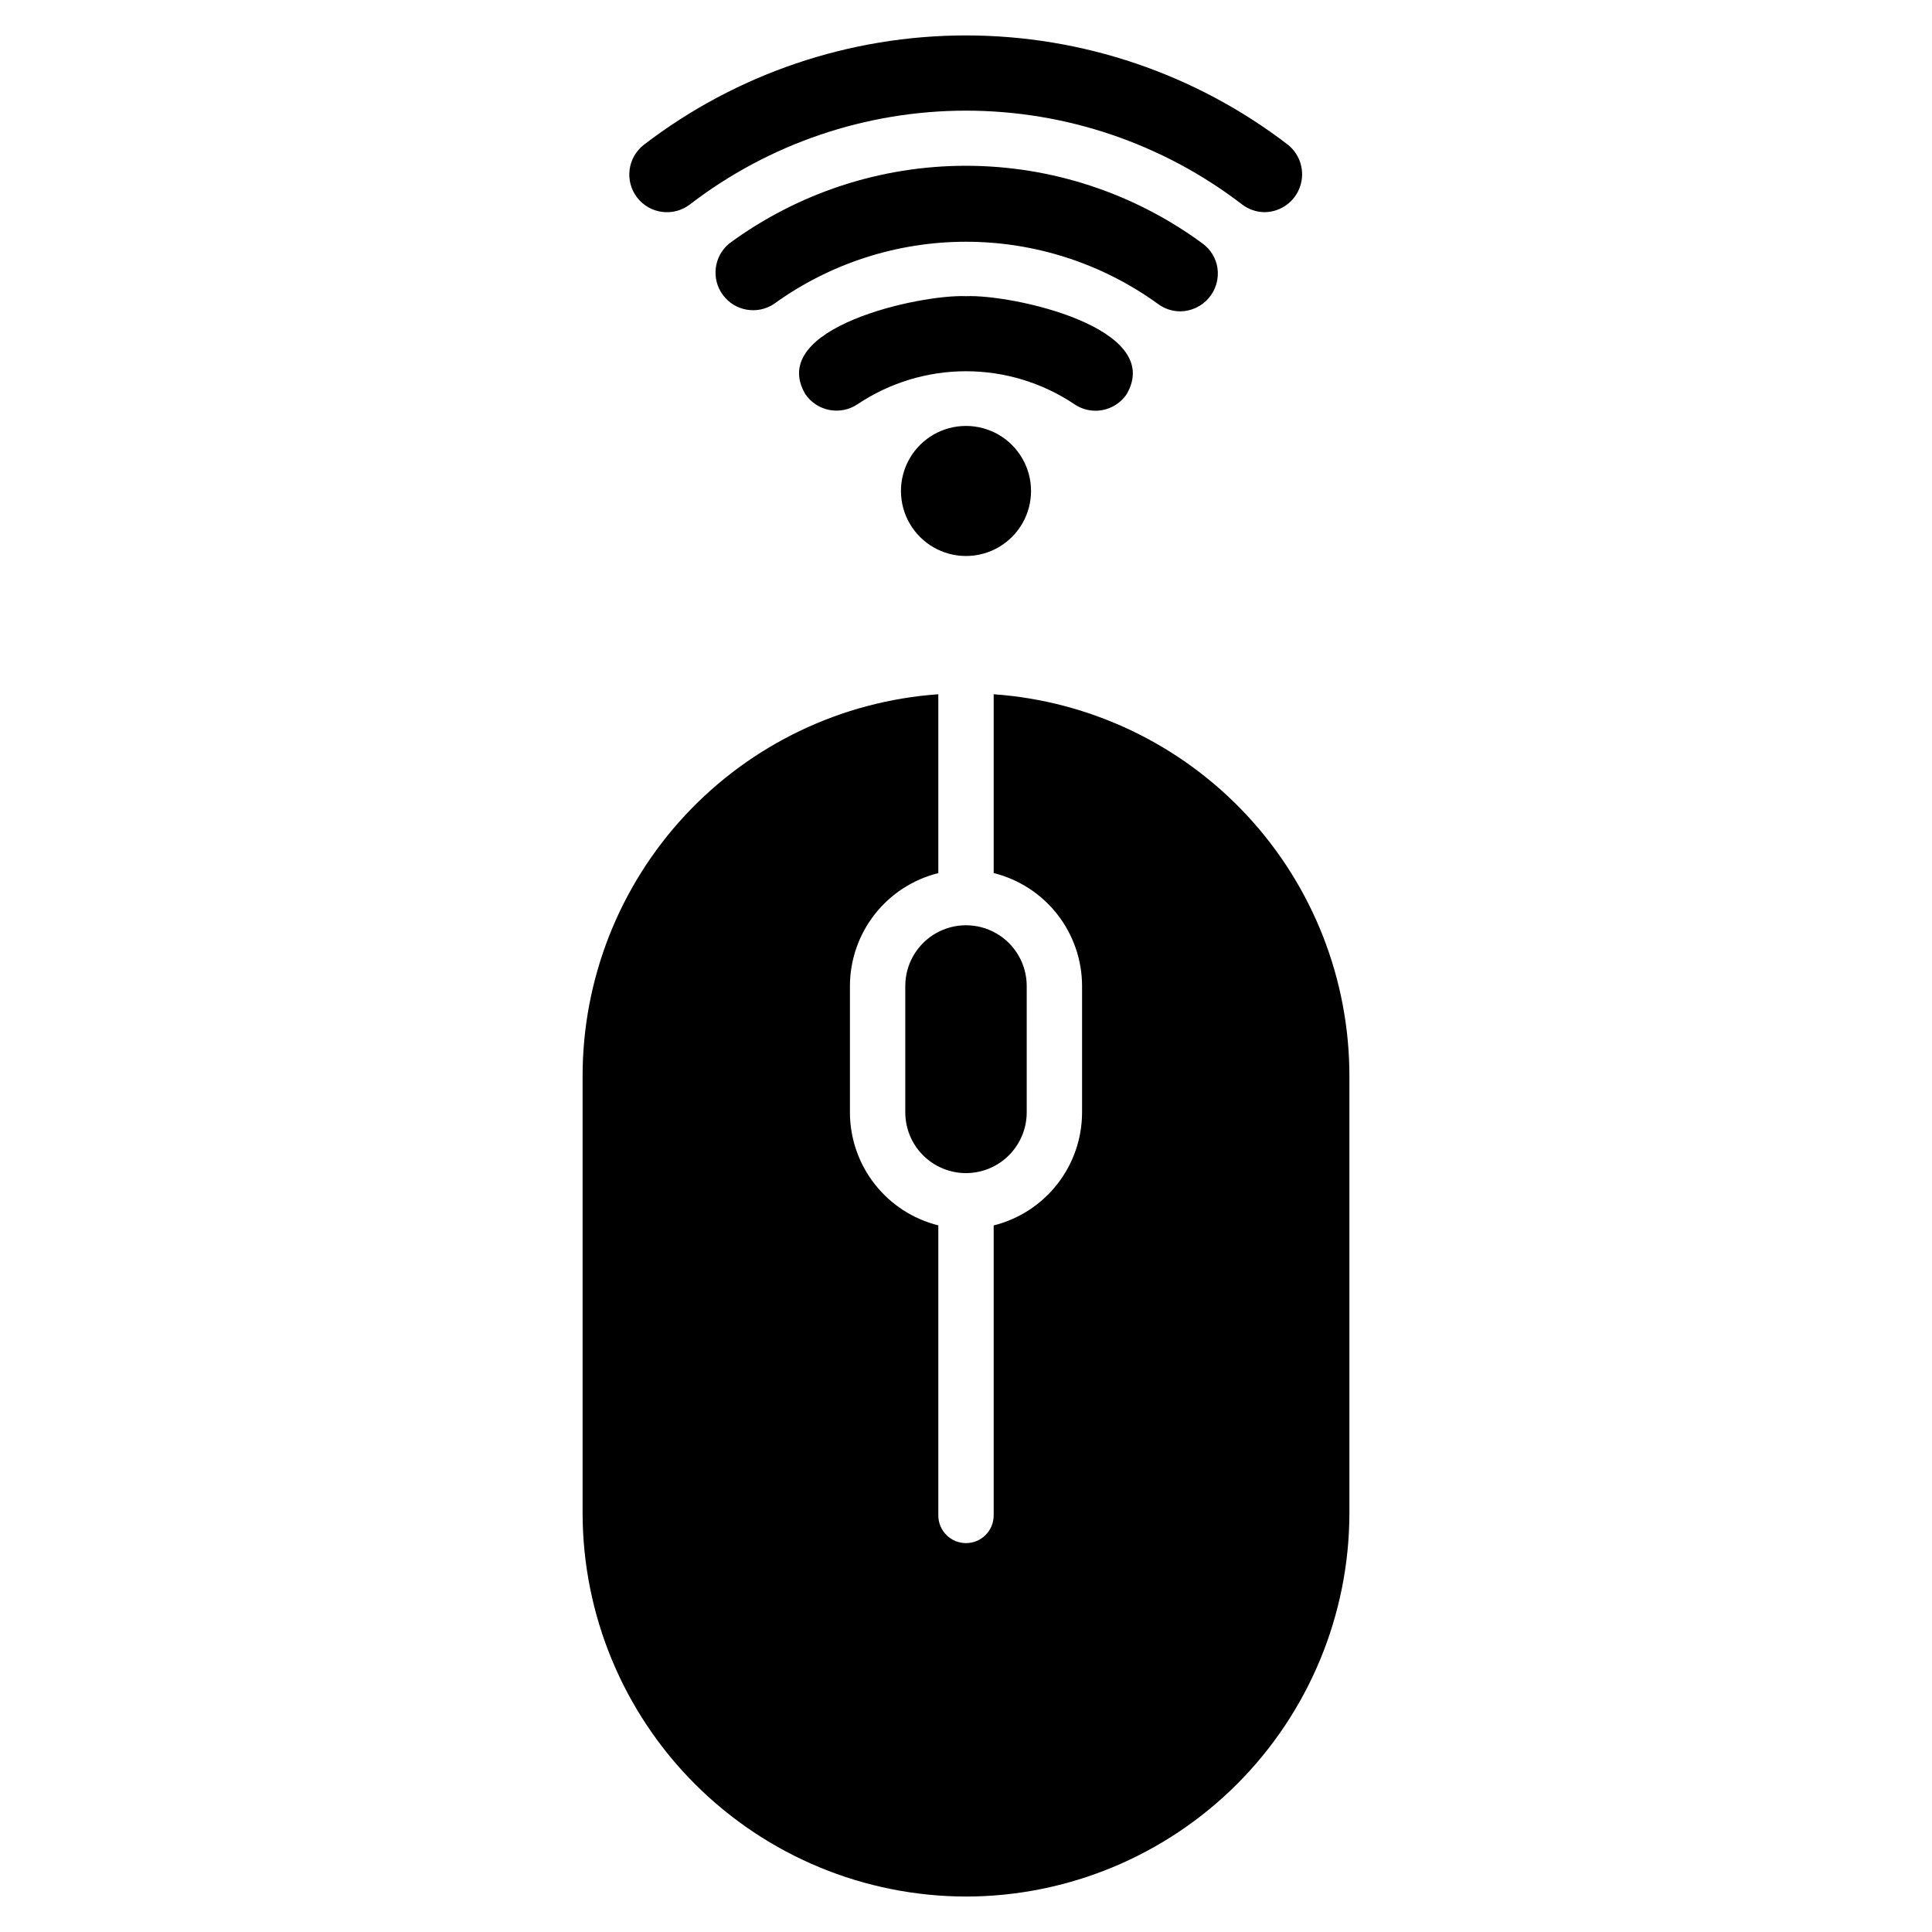 <?xml version="1.0" encoding="UTF-8"?>
<!-- The Best Svg Icon site in the world: iconSvg.co, Visit us! https://iconsvg.co -->
<svg fill="#000000" width="800px" height="800px" version="1.1" viewBox="144 144 512 512" xmlns="http://www.w3.org/2000/svg">
 <path d="m400 646.6c-26.941-0.031-52.766-10.746-71.816-29.793-19.047-19.051-29.762-44.875-29.789-71.812v-115.61c-0.062-25.699 9.637-50.469 27.137-69.289 17.5-18.824 41.496-30.305 67.133-32.113v47.395c-6.684 1.664-12.617 5.512-16.859 10.934-4.246 5.422-6.555 12.105-6.566 18.992v33.492c0.012 6.887 2.32 13.574 6.566 19 4.242 5.422 10.176 9.273 16.859 10.941v76.871c0 4.051 3.285 7.332 7.336 7.332s7.332-3.281 7.332-7.332v-76.859c6.684-1.668 12.621-5.519 16.863-10.945 4.242-5.422 6.555-12.109 6.562-19v-33.5c-0.008-6.887-2.316-13.574-6.562-19-4.242-5.422-10.18-9.273-16.863-10.938v-47.383c25.637 1.809 49.629 13.281 67.129 32.102 17.496 18.82 27.199 43.582 27.145 69.281v115.61c-0.027 26.941-10.738 52.773-29.785 71.828-19.051 19.051-44.879 29.77-71.82 29.801zm0-191.71v-0.004c-4.266-0.004-8.359-1.699-11.375-4.715s-4.711-7.106-4.715-11.375v-33.5c0-5.746 3.066-11.059 8.043-13.934 4.981-2.875 11.113-2.875 16.09 0 4.981 2.875 8.047 8.188 8.047 13.934v33.484c0 4.269-1.695 8.363-4.715 11.383-3.016 3.023-7.109 4.719-11.375 4.723zm0-163.54v-0.004c-6.16 0-11.848-3.285-14.93-8.617-3.078-5.332-3.078-11.902 0-17.234 3.082-5.336 8.77-8.617 14.93-8.617 6.156 0 11.848 3.281 14.926 8.617 3.078 5.332 3.078 11.902 0 17.234s-8.77 8.617-14.926 8.617zm34.289-38.5v-0.004c-1.98 0-3.918-0.602-5.551-1.719-8.504-5.699-18.504-8.742-28.738-8.742s-20.238 3.043-28.738 8.742c-4.559 3.055-10.727 1.871-13.832-2.652-10.406-17.688 30.508-26.516 42.562-25.984 12.086-0.531 52.867 8.289 42.574 25.984-1.863 2.742-4.965 4.379-8.277 4.371zm22.484-26.336v-0.004c-2.121-0.004-4.184-0.691-5.887-1.957-14.805-10.719-32.613-16.488-50.891-16.488s-36.09 5.769-50.895 16.488c-4.422 2.93-10.367 1.887-13.523-2.379-3.16-4.266-2.426-10.254 1.668-13.633 18.172-13.387 40.152-20.609 62.727-20.609 22.57 0 44.551 7.223 62.727 20.609 2.129 1.543 3.547 3.875 3.941 6.477 0.418 2.871-0.43 5.785-2.32 7.988-1.891 2.203-4.641 3.481-7.547 3.504zm22.445-26.281v-0.008c-2.199 0.004-4.336-0.723-6.078-2.066-20.98-16.105-46.691-24.836-73.141-24.836-26.453 0-52.164 8.73-73.145 24.836-4.363 3.367-10.633 2.559-14.004-1.805-3.367-4.367-2.559-10.637 1.809-14.004 24.477-18.781 54.469-28.961 85.324-28.961 30.852 0 60.844 10.18 85.324 28.961 3.301 2.641 4.594 7.07 3.231 11.074-1.363 4.004-5.09 6.727-9.32 6.801z"/>
</svg>